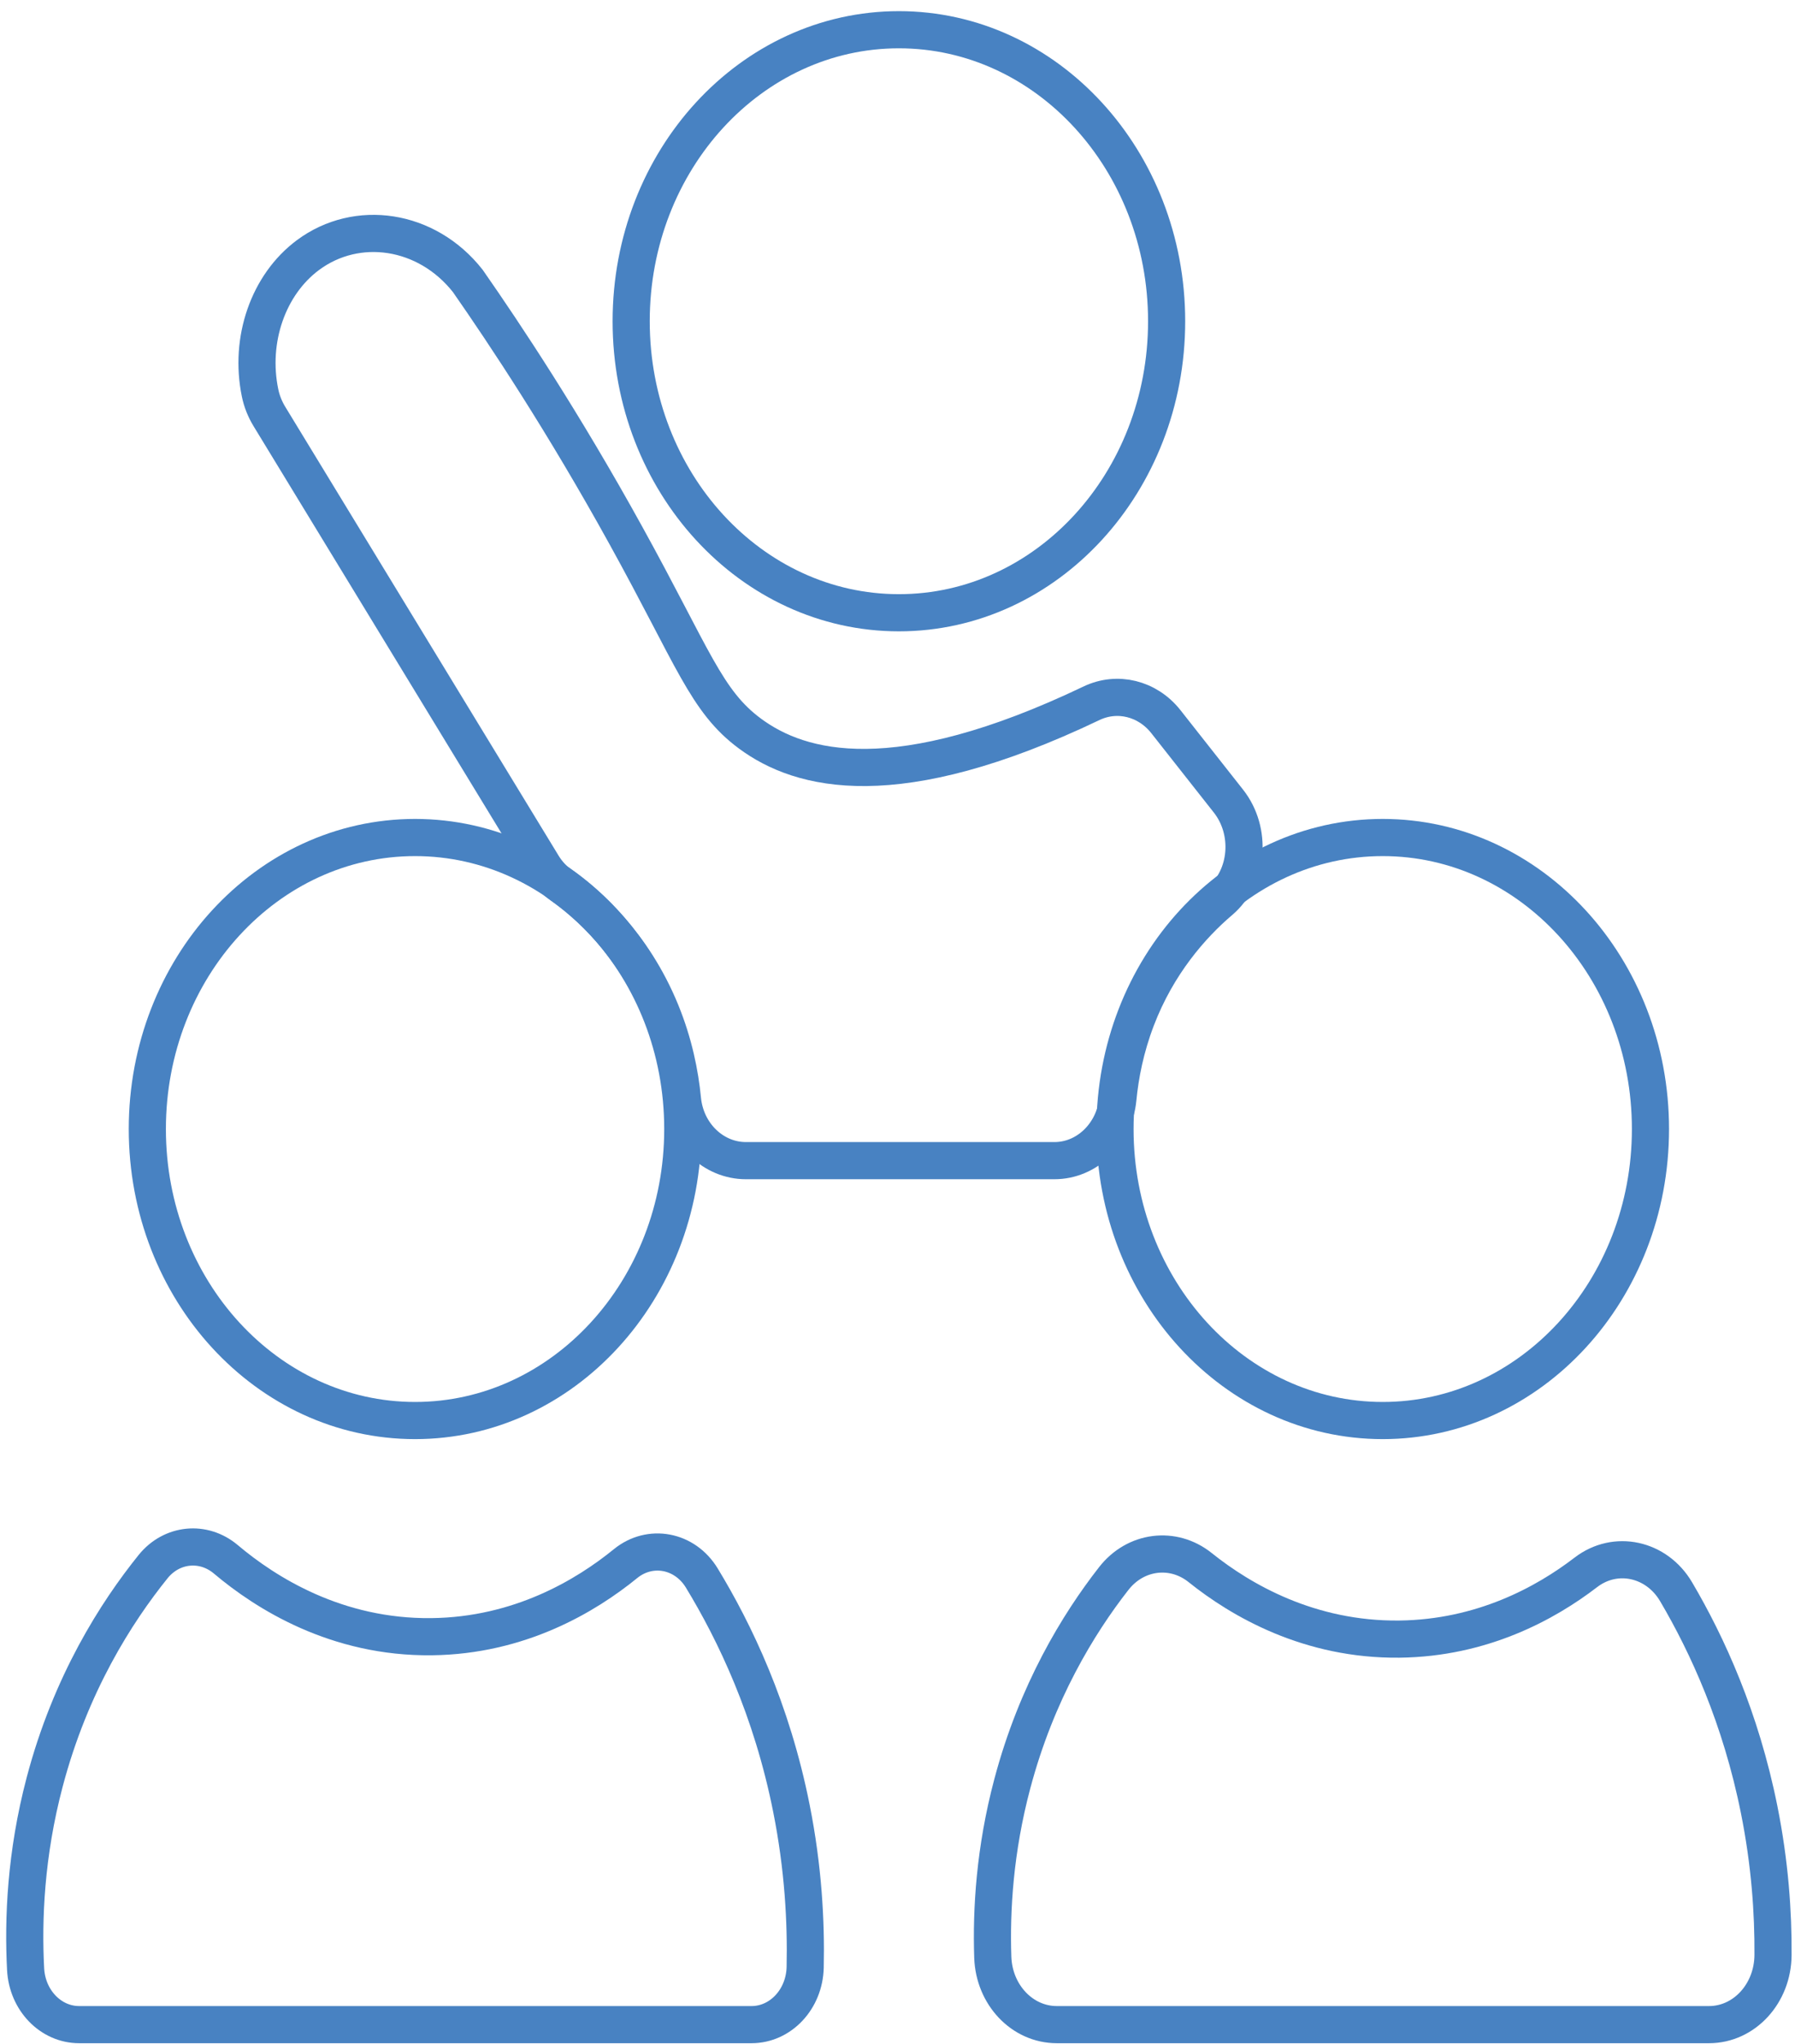<svg width="145" height="165" viewBox="0 0 145 165" fill="none" xmlns="http://www.w3.org/2000/svg">
<path d="M12.364 126.476C13.878 124.6 16.44 124.361 18.244 125.883C21.475 128.608 27.187 132.217 34.864 132.129C41.969 132.049 47.327 128.838 50.533 126.228C52.515 124.618 55.318 125.14 56.688 127.387C59.354 131.766 62.343 138.003 63.93 145.983C64.889 150.787 65.122 155.157 65.042 158.811C64.985 161.394 63.06 163.447 60.708 163.447H6.394C4.098 163.447 2.197 161.483 2.068 158.961C1.859 154.945 2.068 149.699 3.607 143.869C5.701 135.933 9.391 130.165 12.372 126.467L12.364 126.476Z" stroke="#4882C2" stroke-width="3" stroke-miterlimit="10"/>
<path d="M89.967 127.437C91.723 125.179 94.767 124.801 96.95 126.55C100.253 129.195 105.77 132.403 113.043 132.324C119.721 132.245 124.851 129.433 128.105 126.936C130.498 125.099 133.816 125.82 135.395 128.501C137.924 132.79 140.622 138.688 142.104 146.088C142.974 150.421 143.248 154.403 143.224 157.822C143.208 160.933 140.904 163.447 138.053 163.447H85.368C82.581 163.447 80.301 161.047 80.197 158.006C80.068 154.156 80.358 149.322 81.775 143.996C83.733 136.622 87.091 131.12 89.959 127.446L89.967 127.437Z" stroke="#4882C2" stroke-width="3" stroke-miterlimit="10"/>
<path d="M85.146 93.698H60.254C57.64 93.698 55.405 91.577 55.13 88.745C54.929 86.677 54.444 84.249 53.404 81.698C51.128 76.129 47.433 72.944 45.351 71.475C44.754 71.053 44.238 70.507 43.842 69.856L21.75 33.601C21.403 33.029 21.145 32.387 21.008 31.719C20.12 27.425 21.67 22.974 24.881 20.59C28.826 17.66 34.467 18.461 37.791 22.683C40.833 27.047 45.496 34.059 50.563 43.235C56.018 53.106 57.035 56.607 60.593 59.229C64.668 62.237 72.381 64.314 88.171 56.774C90.253 55.78 92.69 56.378 94.174 58.252L99.242 64.683C101.138 67.094 100.855 70.78 98.556 72.733C96.256 74.686 93.489 77.835 91.794 82.287C90.915 84.592 90.487 86.791 90.302 88.709C90.027 91.551 87.8 93.698 85.178 93.698H85.146Z" stroke="#4882C2" stroke-width="3" stroke-miterlimit="10"/>
<path d="M33.528 114.679C45.472 114.679 55.155 104.143 55.155 91.146C55.155 78.149 45.472 67.612 33.528 67.612C21.584 67.612 11.901 78.149 11.901 91.146C11.901 104.143 21.584 114.679 33.528 114.679Z" stroke="#4882C2" stroke-width="3" stroke-miterlimit="10"/>
<path d="M111.697 114.679C123.641 114.679 133.324 104.143 133.324 91.146C133.324 78.149 123.641 67.612 111.697 67.612C99.753 67.612 90.07 78.149 90.07 91.146C90.07 104.143 99.753 114.679 111.697 114.679Z" stroke="#4882C2" stroke-width="3" stroke-miterlimit="10"/>
<path d="M72.613 49.467C84.557 49.467 94.24 38.93 94.24 25.933C94.24 12.936 84.557 2.4 72.613 2.4C60.669 2.4 50.986 12.936 50.986 25.933C50.986 38.93 60.669 49.467 72.613 49.467Z" stroke="#4882C2" stroke-width="3" stroke-miterlimit="10"/>
</svg>
